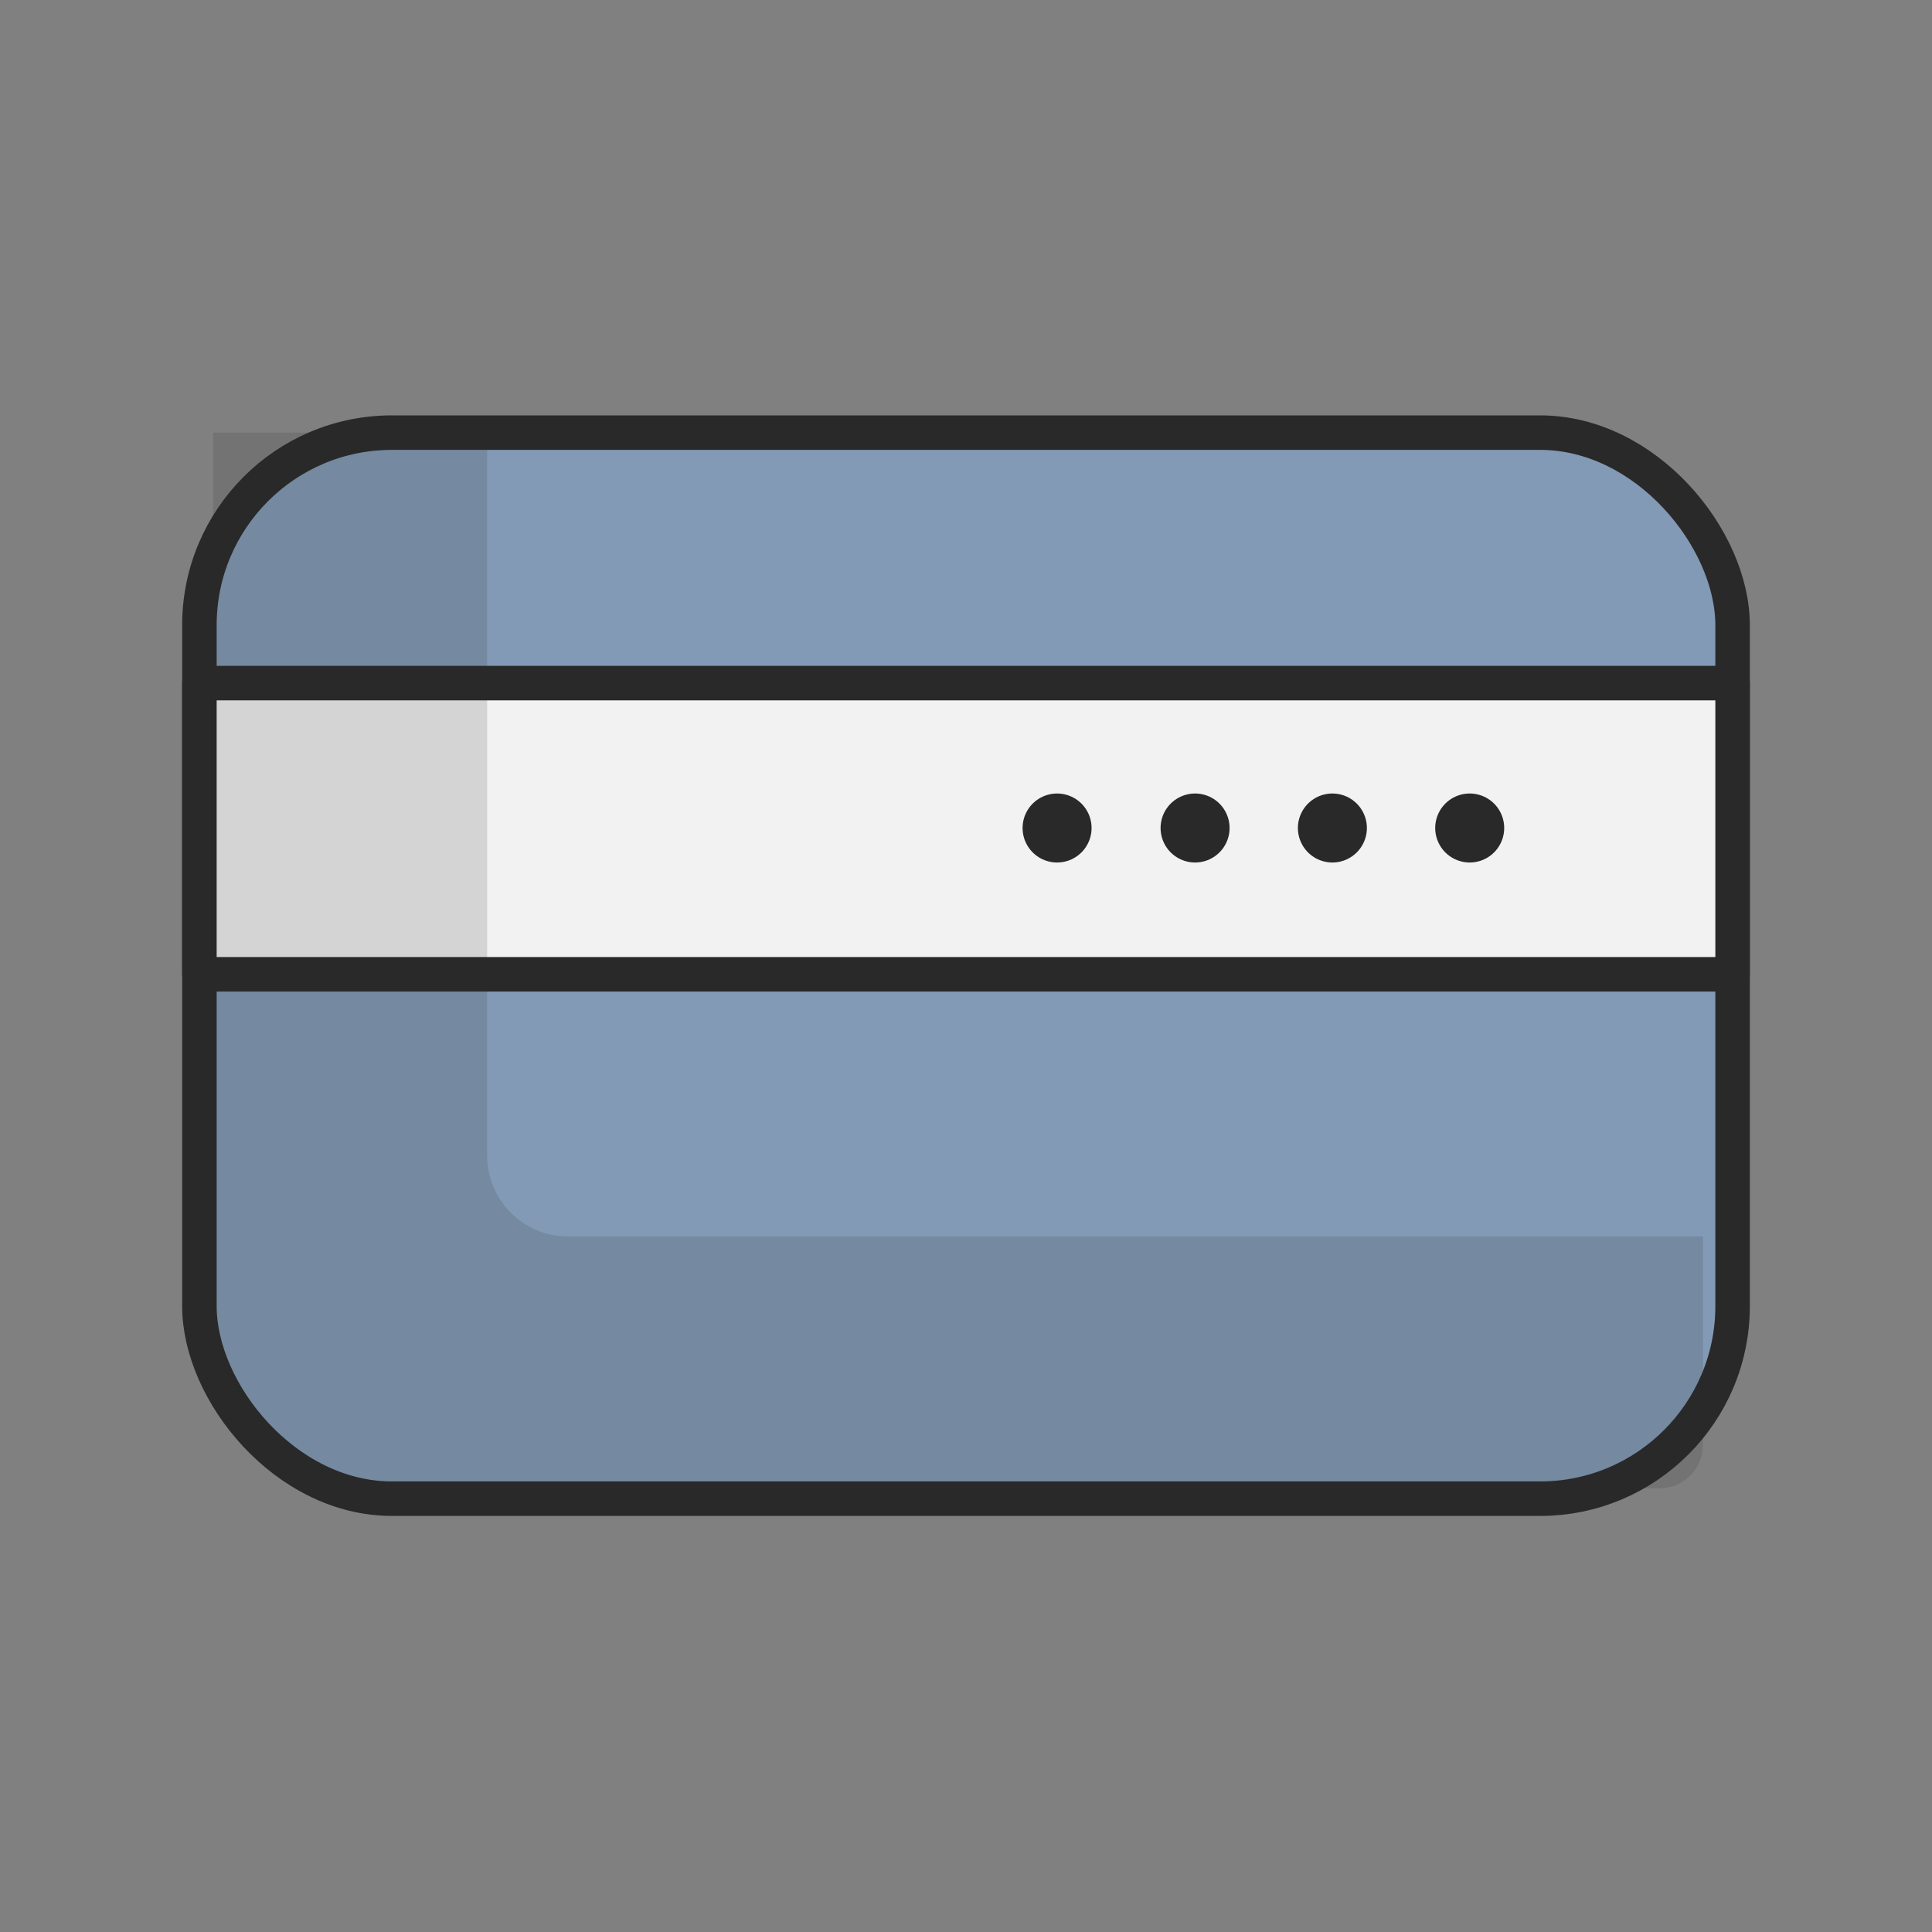 <svg xmlns="http://www.w3.org/2000/svg" id="Layer_1" data-name="Layer 1" viewBox="0 0 28 28"><rect x="0" y="0" width="28" height="28" fill="#808080" stroke="none"/><defs><style>      .cls-1 {        fill: #829ab5;      }      .cls-1, .cls-2, .cls-3 {        stroke: #292929;        stroke-linecap: round;        stroke-linejoin: round;      }      .cls-1, .cls-3 {        stroke-width: .5px;      }      .cls-2 {        fill: none;      }      .cls-3 {        fill: #f2f2f2;      }      .cls-4 {        fill: #292929;        opacity: .15;        stroke-width: 0px;      }    </style></defs><rect class="cls-1" x="2.89" y="6.27" width="22.22" height="15.45" rx="2.79" ry="2.79"></rect><rect class="cls-3" x="2.89" y="9.9" width="22.22" height="4.22"></rect><path class="cls-4" d="M24.69,17.92H8.23c-.65,0-1.17-.53-1.17-1.17V6.27h-3.97v13.47h0c0,1.02.81,1.86,1.83,1.89l.74.02v-.08h18.39c.35,0,.63-.28.63-.63v-3.02Z"></path><line class="cls-2" x1="15.32" y1="12" x2="15.32" y2="12"></line><line class="cls-2" x1="17.32" y1="12" x2="17.32" y2="12"></line><line class="cls-2" x1="19.31" y1="12" x2="19.31" y2="12"></line><line class="cls-2" x1="21.3" y1="12" x2="21.3" y2="12"></line></svg>